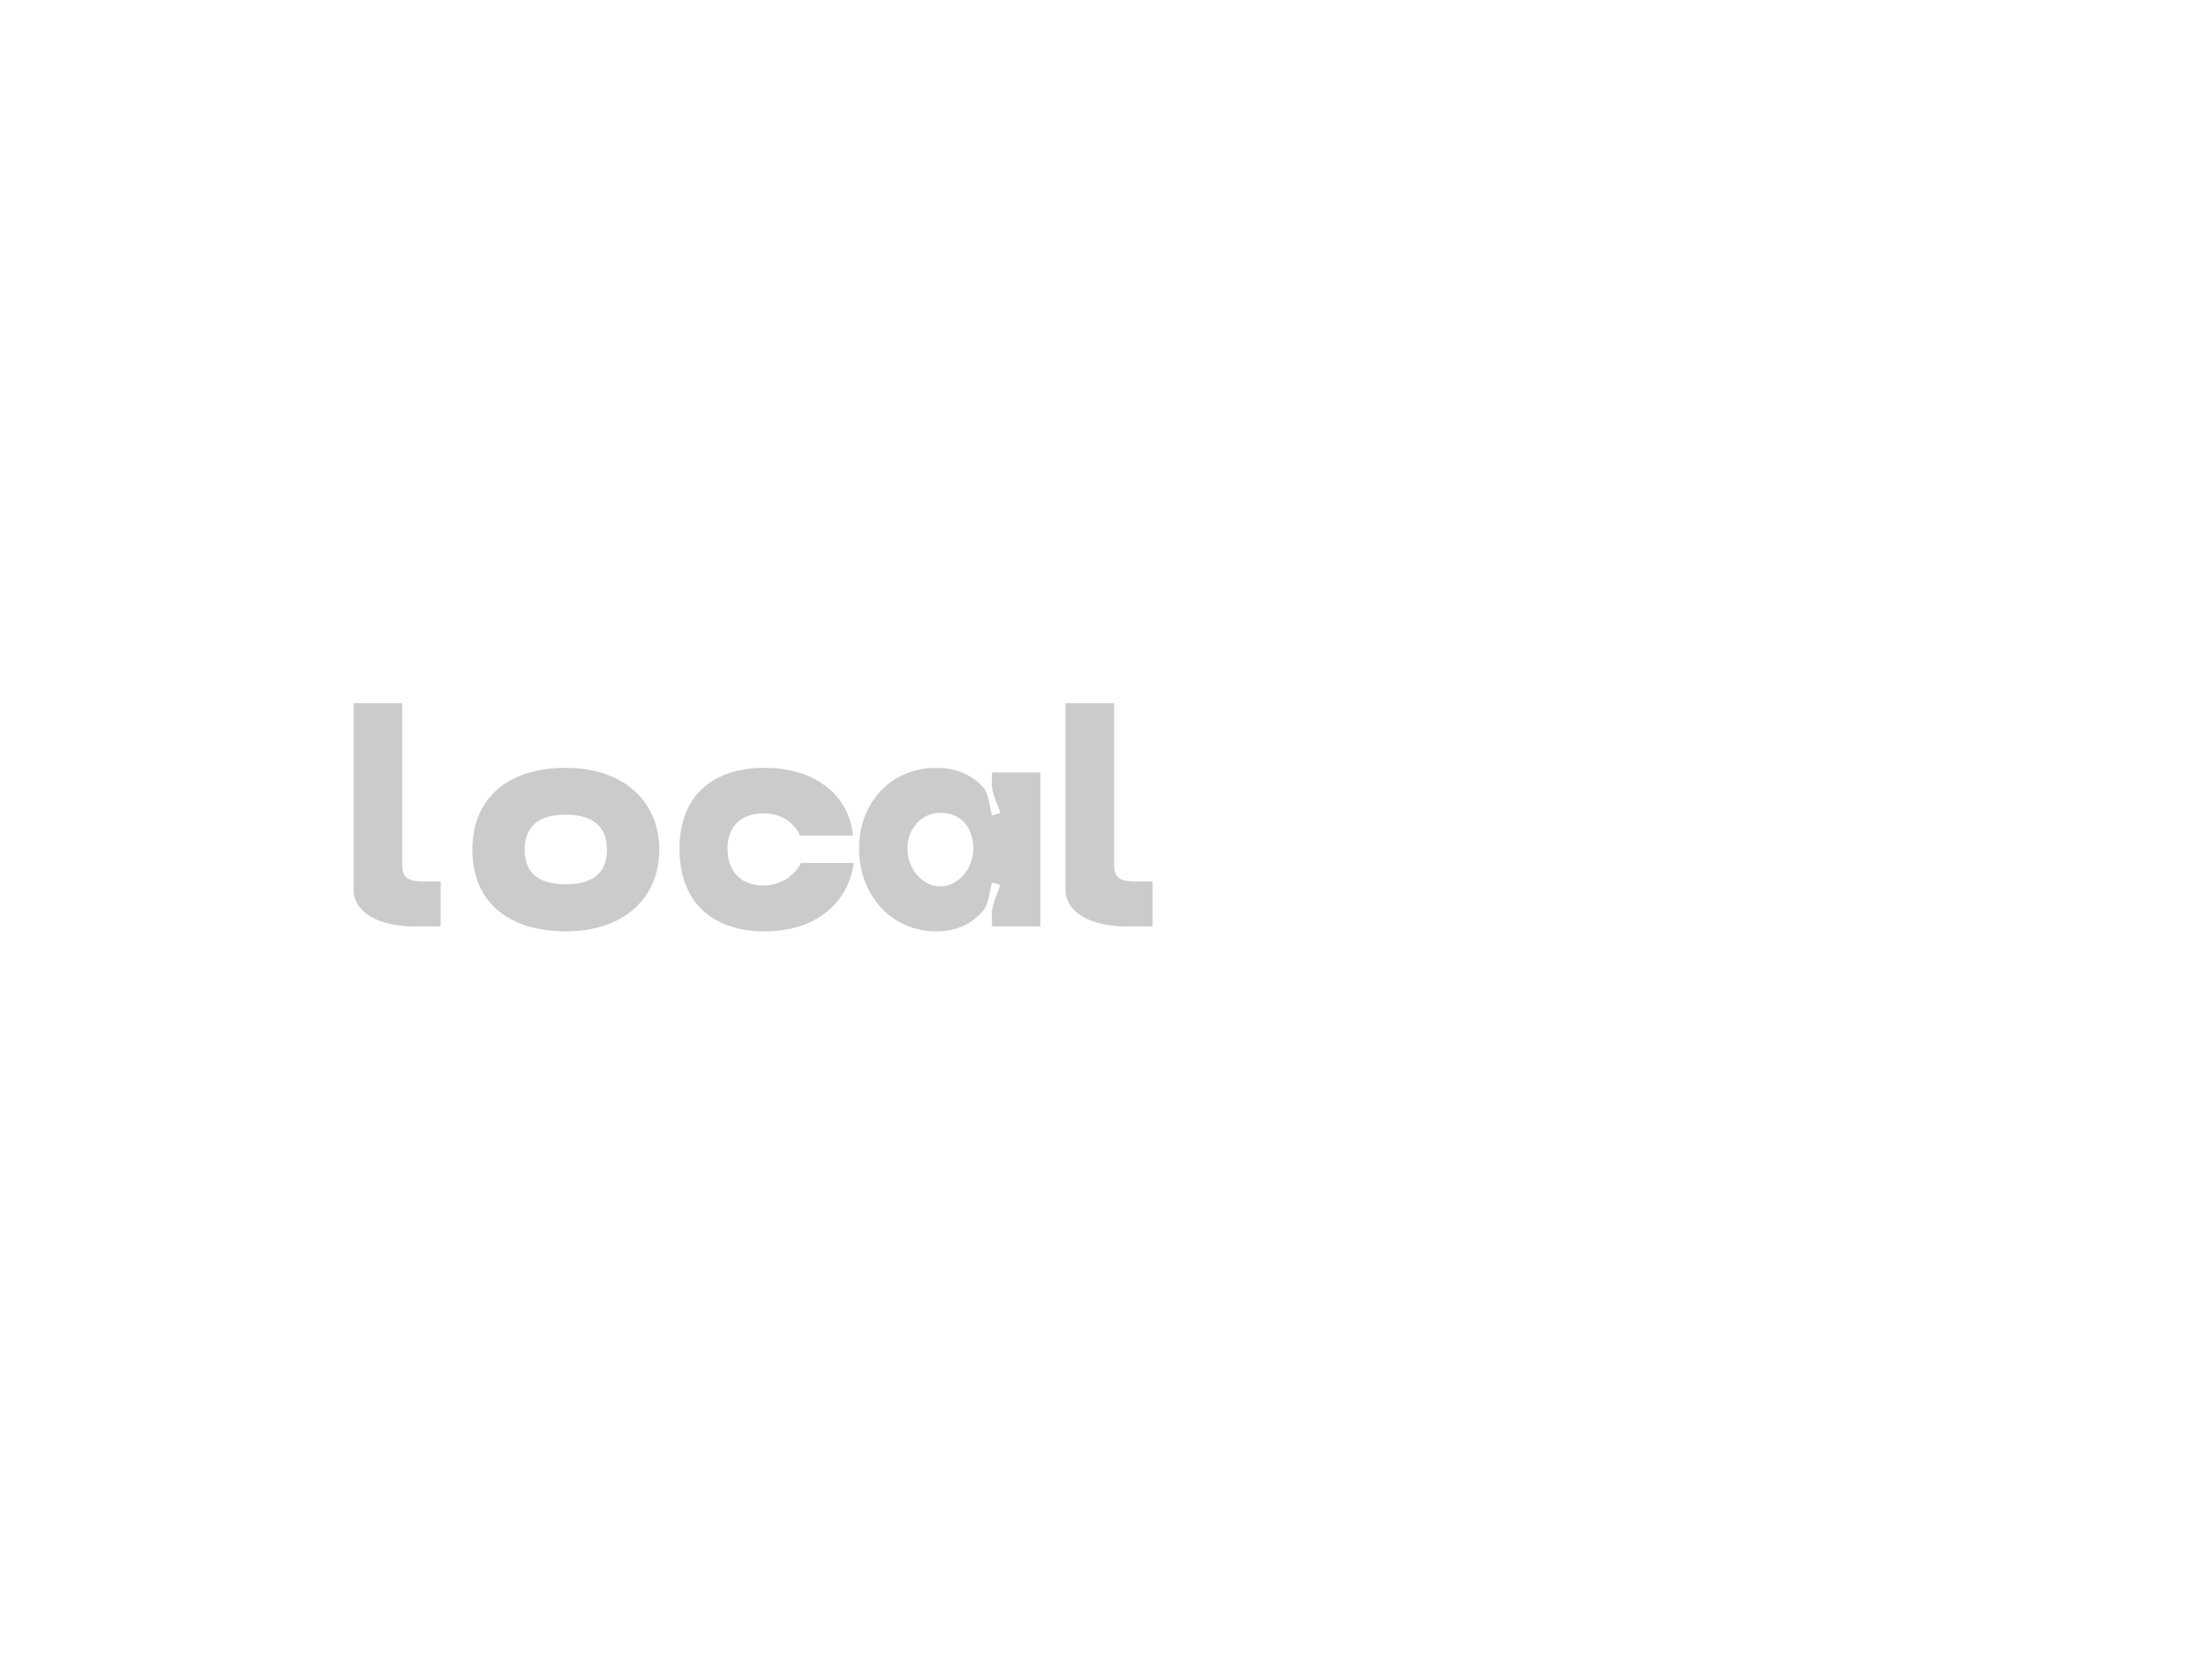 <svg width="650" height="495" viewBox="0 0 650 495" fill="none" xmlns="http://www.w3.org/2000/svg">
<g opacity="0.5">
<g opacity="0.8" clip-path="url(#clip0_2037_687)">
<rect x="113.442" y="1.343" width="599.808" height="246.919" rx="14.982" transform="rotate(27 113.442 1.343)" stroke="white" stroke-width="1.998"/>
<path d="M106.982 80.218L119.409 86.55C120.883 87.301 121.469 89.105 120.718 90.58L116.876 98.121C114.376 103.027 108.372 104.978 103.466 102.478C98.56 99.978 96.61 93.975 99.109 89.069L102.952 81.527C103.703 80.053 105.507 79.467 106.982 80.218Z" stroke="white" stroke-width="1.998"/>
<path d="M134.346 94.161L146.773 100.493C148.247 101.244 148.834 103.048 148.083 104.523L144.24 112.064C141.74 116.97 135.737 118.92 130.831 116.421C125.925 113.921 123.974 107.918 126.474 103.012L130.316 95.47C131.068 93.996 132.872 93.41 134.346 94.161Z" stroke="white" stroke-width="1.998"/>
<path d="M134.72 128.862L147.147 135.194C148.622 135.945 149.208 137.749 148.457 139.223L144.614 146.765C142.114 151.671 136.111 153.621 131.205 151.122C126.299 148.622 124.348 142.618 126.848 137.712L130.691 130.171C131.442 128.696 133.246 128.11 134.72 128.862Z" stroke="white" stroke-width="1.998"/>
<path d="M161.433 142.472L173.86 148.804C175.334 149.556 175.921 151.36 175.17 152.834L171.327 160.375C168.827 165.281 162.824 167.232 157.918 164.732C153.012 162.233 151.061 156.229 153.561 151.323L157.403 143.782C158.155 142.307 159.959 141.721 161.433 142.472Z" stroke="white" stroke-width="1.998"/>
<path d="M188.146 156.083L200.573 162.415C202.047 163.167 202.634 164.971 201.882 166.445L198.04 173.986C195.54 178.892 189.537 180.843 184.631 178.343C179.725 175.844 177.774 169.84 180.274 164.934L184.116 157.393C184.868 155.918 186.672 155.332 188.146 156.083Z" stroke="white" stroke-width="1.998"/>
<path d="M214.859 169.694L227.286 176.026C228.76 176.777 229.347 178.581 228.595 180.056L224.753 187.597C222.253 192.503 216.25 194.454 211.344 191.954C206.438 189.454 204.487 183.451 206.987 178.545L210.829 171.003C211.58 169.529 213.384 168.943 214.859 169.694Z" stroke="white" stroke-width="1.998"/>
<path d="M241.572 183.305L253.999 189.637C255.473 190.389 256.059 192.193 255.308 193.667L251.466 201.208C248.966 206.114 242.962 208.065 238.057 205.565C233.151 203.065 231.2 197.062 233.7 192.156L237.542 184.615C238.293 183.14 240.097 182.554 241.572 183.305Z" stroke="white" stroke-width="1.998"/>
<path d="M268.285 196.916L280.712 203.248C282.186 203.999 282.772 205.803 282.021 207.278L278.179 214.819C275.679 219.725 269.675 221.676 264.769 219.176C259.863 216.676 257.913 210.673 260.412 205.767L264.255 198.225C265.006 196.751 266.81 196.165 268.285 196.916Z" stroke="white" stroke-width="1.998"/>
<path d="M294.998 210.527L307.425 216.859C308.899 217.61 309.485 219.414 308.734 220.889L304.892 228.43C302.392 233.336 296.388 235.286 291.482 232.787C286.576 230.287 284.626 224.284 287.125 219.378L290.968 211.836C291.719 210.362 293.523 209.776 294.998 210.527Z" stroke="white" stroke-width="1.998"/>
<path d="M127.941 158.274L140.368 164.606C141.842 165.357 142.428 167.161 141.677 168.635L137.835 176.177C135.335 181.083 129.331 183.033 124.426 180.534C119.52 178.034 117.569 172.03 120.069 167.124L123.911 159.583C124.662 158.109 126.466 157.522 127.941 158.274Z" stroke="white" stroke-width="1.998"/>
<path d="M154.654 171.885L167.081 178.216C168.555 178.968 169.141 180.772 168.39 182.246L164.548 189.788C162.048 194.693 156.044 196.644 151.138 194.144C146.232 191.645 144.282 185.641 146.781 180.735L150.624 173.194C151.375 171.719 153.179 171.133 154.654 171.885Z" stroke="white" stroke-width="1.998"/>
<path d="M181.367 185.496L193.794 191.828C195.268 192.579 195.854 194.383 195.103 195.857L191.261 203.399C188.761 208.305 182.757 210.255 177.851 207.756C172.945 205.256 170.995 199.252 173.494 194.346L177.337 186.805C178.088 185.331 179.892 184.744 181.367 185.496Z" stroke="white" stroke-width="1.998"/>
<path d="M208.08 199.106L220.507 205.438C221.981 206.19 222.567 207.994 221.816 209.468L217.973 217.009C215.474 221.915 209.47 223.866 204.564 221.366C199.658 218.867 197.708 212.863 200.207 207.957L204.05 200.416C204.801 198.941 206.605 198.355 208.08 199.106Z" stroke="white" stroke-width="1.998"/>
<path d="M234.792 212.717L247.22 219.049C248.694 219.801 249.28 221.605 248.529 223.079L244.686 230.62C242.187 235.526 236.183 237.477 231.277 234.977C226.371 232.478 224.42 226.474 226.92 221.568L230.763 214.027C231.514 212.552 233.318 211.966 234.792 212.717Z" stroke="white" stroke-width="1.998"/>
<path d="M261.505 226.328L273.932 232.66C275.407 233.411 275.993 235.215 275.242 236.69L271.399 244.231C268.9 249.137 262.896 251.088 257.99 248.588C253.084 246.088 251.133 240.085 253.633 235.179L257.476 227.637C258.227 226.163 260.031 225.577 261.505 226.328Z" stroke="white" stroke-width="1.998"/>
<path d="M288.218 239.939L300.645 246.271C302.119 247.023 302.706 248.827 301.955 250.301L298.112 257.842C295.612 262.748 289.609 264.699 284.703 262.199C279.797 259.699 277.846 253.696 280.346 248.79L284.188 241.249C284.94 239.774 286.744 239.188 288.218 239.939Z" stroke="white" stroke-width="1.998"/>
<path d="M127.012 192.31L139.439 198.642C140.913 199.394 141.5 201.198 140.748 202.672L136.906 210.213C134.406 215.119 128.403 217.07 123.497 214.57C118.591 212.071 116.64 206.067 119.14 201.161L122.982 193.62C123.734 192.145 125.538 191.559 127.012 192.31Z" stroke="white" stroke-width="1.998"/>
<path d="M153.725 205.921L166.152 212.253C167.626 213.004 168.213 214.809 167.461 216.283L163.619 223.824C161.119 228.73 155.116 230.681 150.21 228.181C145.304 225.681 143.353 219.678 145.853 214.772L149.695 207.231C150.446 205.756 152.25 205.17 153.725 205.921Z" stroke="white" stroke-width="1.998"/>
<path d="M180.438 219.532L192.865 225.864C194.339 226.615 194.925 228.419 194.174 229.894L190.332 237.435C187.832 242.341 181.828 244.292 176.922 241.792C172.016 239.292 170.066 233.289 172.566 228.383L176.408 220.841C177.159 219.367 178.963 218.781 180.438 219.532Z" stroke="white" stroke-width="1.998"/>
<path d="M207.151 233.143L219.578 239.475C221.052 240.226 221.638 242.03 220.887 243.505L217.045 251.046C214.545 255.952 208.541 257.903 203.635 255.403C198.729 252.903 196.779 246.9 199.278 241.994L203.121 234.452C203.872 232.978 205.676 232.392 207.151 233.143Z" stroke="white" stroke-width="1.998"/>
<path d="M233.864 246.754L246.291 253.086C247.765 253.837 248.351 255.641 247.6 257.116L243.758 264.657C241.258 269.563 235.254 271.513 230.348 269.014C225.442 266.514 223.492 260.511 225.991 255.605L229.834 248.063C230.585 246.589 232.389 246.003 233.864 246.754Z" stroke="white" stroke-width="1.998"/>
<path d="M260.576 260.365L273.004 266.697C274.478 267.448 275.064 269.252 274.313 270.726L270.47 278.268C267.971 283.174 261.967 285.124 257.061 282.625C252.155 280.125 250.205 274.121 252.704 269.215L256.547 261.674C257.298 260.2 259.102 259.614 260.576 260.365Z" stroke="white" stroke-width="1.998"/>
<path d="M287.289 273.976L299.716 280.308C301.191 281.059 301.777 282.863 301.026 284.337L297.183 291.879C294.684 296.785 288.68 298.735 283.774 296.236C278.868 293.736 276.917 287.732 279.417 282.826L283.26 275.285C284.011 273.811 285.815 273.224 287.289 273.976Z" stroke="white" stroke-width="1.998"/>
<path d="M321.71 224.138L334.138 230.47C335.612 231.221 336.198 233.025 335.447 234.499L331.604 242.041C329.105 246.947 323.101 248.897 318.195 246.398C313.289 243.898 311.339 237.894 313.838 232.988L317.681 225.447C318.432 223.973 320.236 223.386 321.71 224.138Z" stroke="white" stroke-width="1.998"/>
<path d="M348.423 237.749L360.85 244.081C362.325 244.832 362.911 246.636 362.16 248.11L358.317 255.652C355.818 260.558 349.814 262.508 344.908 260.009C340.002 257.509 338.051 251.505 340.551 246.6L344.394 239.058C345.145 237.584 346.949 236.998 348.423 237.749Z" stroke="white" stroke-width="1.998"/>
<path d="M375.136 251.36L387.563 257.692C389.038 258.443 389.624 260.247 388.873 261.721L385.03 269.263C382.53 274.169 376.527 276.119 371.621 273.62C366.715 271.12 364.764 265.116 367.264 260.21L371.107 252.669C371.858 251.195 373.662 250.608 375.136 251.36Z" stroke="white" stroke-width="1.998"/>
<path d="M401.849 264.97L414.276 271.302C415.75 272.054 416.337 273.858 415.586 275.332L411.743 282.874C409.243 287.779 403.24 289.73 398.334 287.23C393.428 284.731 391.477 278.727 393.977 273.821L397.819 266.28C398.571 264.805 400.375 264.219 401.849 264.97Z" stroke="white" stroke-width="1.998"/>
<path d="M315.583 253.882L328.01 260.214C329.484 260.965 330.07 262.769 329.319 264.244L325.476 271.785C322.977 276.691 316.973 278.642 312.067 276.142C307.161 273.642 305.211 267.639 307.71 262.733L311.553 255.191C312.304 253.717 314.108 253.131 315.583 253.882Z" stroke="white" stroke-width="1.998"/>
<path d="M342.295 267.493L354.723 273.825C356.197 274.576 356.783 276.38 356.032 277.855L352.189 285.396C349.69 290.302 343.686 292.252 338.78 289.753C333.874 287.253 331.924 281.25 334.423 276.344L338.266 268.802C339.017 267.328 340.821 266.742 342.295 267.493Z" stroke="white" stroke-width="1.998"/>
<path d="M369.008 281.104L381.435 287.436C382.91 288.187 383.496 289.991 382.745 291.465L378.902 299.007C376.403 303.913 370.399 305.863 365.493 303.364C360.587 300.864 358.636 294.86 361.136 289.954L364.979 282.413C365.73 280.939 367.534 280.353 369.008 281.104Z" stroke="white" stroke-width="1.998"/>
<path d="M395.721 294.715L408.148 301.047C409.623 301.798 410.209 303.602 409.458 305.076L405.615 312.618C403.115 317.524 397.112 319.474 392.206 316.975C387.3 314.475 385.349 308.471 387.849 303.565L391.692 296.024C392.443 294.55 394.247 293.963 395.721 294.715Z" stroke="white" stroke-width="1.998"/>
<path d="M316.608 288.915L329.035 295.247C330.51 295.998 331.096 297.802 330.345 299.276L326.502 306.818C324.003 311.723 317.999 313.674 313.093 311.175C308.187 308.675 306.236 302.671 308.736 297.765L312.579 290.224C313.33 288.749 315.134 288.163 316.608 288.915Z" stroke="white" stroke-width="1.998"/>
<path d="M343.321 302.525L355.748 308.857C357.222 309.609 357.809 311.413 357.058 312.887L353.215 320.428C350.715 325.334 344.712 327.285 339.806 324.785C334.9 322.286 332.949 316.282 335.449 311.376L339.291 303.835C340.043 302.36 341.847 301.774 343.321 302.525Z" stroke="white" stroke-width="1.998"/>
<path d="M370.034 316.136L382.461 322.468C383.935 323.22 384.522 325.024 383.771 326.498L379.928 334.039C377.428 338.945 371.425 340.896 366.519 338.396C361.613 335.896 359.662 329.893 362.162 324.987L366.004 317.446C366.756 315.971 368.56 315.385 370.034 316.136Z" stroke="white" stroke-width="1.998"/>
<path d="M428.562 278.581L440.989 284.913C442.463 285.665 443.05 287.469 442.299 288.943L438.456 296.484C435.956 301.39 429.953 303.341 425.047 300.841C420.141 298.342 418.19 292.338 420.69 287.432L424.532 279.891C425.284 278.416 427.088 277.83 428.562 278.581Z" stroke="white" stroke-width="1.998"/>
<path d="M161.71 108.104L174.138 114.436C175.612 115.187 176.198 116.991 175.447 118.465L171.604 126.007C169.105 130.913 163.101 132.863 158.195 130.364C153.289 127.864 151.339 121.86 153.838 116.954L157.681 109.413C158.432 107.939 160.236 107.353 161.71 108.104Z" stroke="white" stroke-width="1.998"/>
<path d="M189.075 122.047L201.502 128.379C202.976 129.13 203.563 130.934 202.811 132.408L198.969 139.95C196.469 144.856 190.466 146.806 185.56 144.307C180.654 141.807 178.703 135.803 181.203 130.897L185.045 123.356C185.796 121.882 187.6 121.295 189.075 122.047Z" stroke="white" stroke-width="1.998"/>
<path d="M216.439 135.99L228.866 142.321C230.341 143.073 230.927 144.877 230.176 146.351L226.333 153.893C223.834 158.798 217.83 160.749 212.924 158.249C208.018 155.75 206.067 149.746 208.567 144.84L212.41 137.299C213.161 135.824 214.965 135.238 216.439 135.99Z" stroke="white" stroke-width="1.998"/>
<path d="M243.804 149.932L256.231 156.264C257.705 157.016 258.291 158.82 257.54 160.294L253.698 167.835C251.198 172.741 245.194 174.692 240.288 172.192C235.382 169.693 233.432 163.689 235.932 158.783L239.774 151.242C240.525 149.767 242.329 149.181 243.804 149.932Z" stroke="white" stroke-width="1.998"/>
<path d="M271.168 163.875L283.595 170.207C285.069 170.959 285.656 172.763 284.905 174.237L281.062 181.778C278.562 186.684 272.559 188.635 267.653 186.135C262.747 183.635 260.796 177.632 263.296 172.726L267.138 165.185C267.89 163.71 269.694 163.124 271.168 163.875Z" stroke="white" stroke-width="1.998"/>
<path d="M298.533 177.818L310.96 184.15C312.434 184.901 313.02 186.705 312.269 188.18L308.427 195.721C305.927 200.627 299.923 202.578 295.017 200.078C290.111 197.578 288.161 191.575 290.66 186.669L294.503 179.127C295.254 177.653 297.058 177.067 298.533 177.818Z" stroke="white" stroke-width="1.998"/>
<path d="M325.897 191.761L338.324 198.093C339.798 198.844 340.385 200.648 339.633 202.123L335.791 209.664C333.291 214.57 327.288 216.521 322.382 214.021C317.476 211.521 315.525 205.518 318.025 200.612L321.867 193.07C322.619 191.596 324.423 191.01 325.897 191.761Z" stroke="white" stroke-width="1.998"/>
<path d="M353.261 205.704L365.689 212.036C367.163 212.787 367.749 214.591 366.998 216.066L363.155 223.607C360.656 228.513 354.652 230.463 349.746 227.964C344.84 225.464 342.89 219.461 345.389 214.555L349.232 207.013C349.983 205.539 351.787 204.953 353.261 205.704Z" stroke="white" stroke-width="1.998"/>
<path d="M380.626 219.647L393.053 225.979C394.527 226.73 395.113 228.534 394.362 230.008L390.52 237.55C388.02 242.456 382.016 244.406 377.111 241.907C372.205 239.407 370.254 233.403 372.754 228.497L376.596 220.956C377.347 219.482 379.151 218.895 380.626 219.647Z" stroke="white" stroke-width="1.998"/>
<path d="M407.99 233.59L420.417 239.922C421.892 240.673 422.478 242.477 421.727 243.951L417.884 251.493C415.385 256.399 409.381 258.349 404.475 255.85C399.569 253.35 397.618 247.346 400.118 242.44L403.961 234.899C404.712 233.425 406.516 232.838 407.99 233.59Z" stroke="white" stroke-width="1.998"/>
<path d="M435.355 247.532L447.782 253.864C449.256 254.616 449.842 256.42 449.091 257.894L445.249 265.436C442.749 270.341 436.745 272.292 431.839 269.792C426.933 267.293 424.983 261.289 427.482 256.383L431.325 248.842C432.076 247.367 433.88 246.781 435.355 247.532Z" stroke="white" stroke-width="1.998"/>
<path d="M462.719 261.475L501.859 281.418C503.333 282.169 503.92 283.974 503.168 285.448L499.334 292.974C496.83 297.888 490.816 299.842 485.901 297.338L459.219 283.743C454.305 281.239 452.351 275.225 454.855 270.31L458.689 262.785C459.441 261.31 461.245 260.724 462.719 261.475Z" stroke="white" stroke-width="1.998"/>
<path d="M462.455 294.207L488.564 307.51C490.038 308.262 490.625 310.066 489.873 311.54L486.039 319.066C483.534 323.98 477.521 325.935 472.606 323.431L458.955 316.475C454.041 313.971 452.087 307.957 454.591 303.042L458.425 295.517C459.177 294.042 460.981 293.456 462.455 294.207Z" stroke="white" stroke-width="1.998"/>
<path d="M428.617 312.298L474.272 335.56C475.747 336.312 476.333 338.116 475.582 339.59L471.747 347.116C469.243 352.03 463.228 353.984 458.314 351.48L425.117 334.566C420.203 332.061 418.249 326.047 420.753 321.133L424.587 313.607C425.339 312.133 427.143 311.546 428.617 312.298Z" stroke="white" stroke-width="1.998"/>
<path d="M399.991 333.044L459.98 363.61C461.455 364.361 462.041 366.165 461.29 367.639L457.455 375.165C454.951 380.079 448.937 382.034 444.022 379.53L396.492 355.312C391.577 352.807 389.623 346.793 392.127 341.879L395.962 334.353C396.713 332.879 398.517 332.292 399.991 333.044Z" stroke="white" stroke-width="1.998"/>
<path d="M428.062 381.035L446.353 390.354C447.828 391.106 448.414 392.91 447.663 394.384L443.828 401.91C441.324 406.824 435.309 408.778 430.394 406.274L424.563 403.303C419.648 400.798 417.694 394.784 420.198 389.87L424.033 382.344C424.784 380.87 426.588 380.283 428.062 381.035Z" stroke="white" stroke-width="1.998"/>
<path d="M394.183 363.772L412.474 373.092C413.948 373.843 414.534 375.647 413.783 377.122L409.948 384.647C407.444 389.562 401.429 391.516 396.515 389.012L390.683 386.04C385.768 383.536 383.815 377.522 386.318 372.607L390.153 365.082C390.904 363.607 392.708 363.021 394.183 363.772Z" stroke="white" stroke-width="1.998"/>
<path d="M360.303 346.51L378.594 355.829C380.068 356.581 380.654 358.385 379.903 359.859L376.069 367.385C373.564 372.299 367.55 374.253 362.635 371.749L356.803 368.777C351.889 366.273 349.935 360.259 352.439 355.345L356.273 347.819C357.024 346.344 358.829 345.758 360.303 346.51Z" stroke="white" stroke-width="1.998"/>
<path d="M326.423 329.247L344.714 338.567C346.188 339.318 346.775 341.122 346.023 342.596L342.189 350.122C339.684 355.037 333.67 356.99 328.755 354.486L322.923 351.515C318.009 349.011 316.055 342.997 318.559 338.082L322.393 330.556C323.145 329.082 324.949 328.496 326.423 329.247Z" stroke="white" stroke-width="1.998"/>
<path d="M155.07 241.938L310.834 321.304C312.308 322.055 312.895 323.859 312.143 325.334L308.309 332.859C305.805 337.774 299.791 339.728 294.876 337.224L151.57 264.206C146.655 261.702 144.702 255.688 147.205 250.773L151.04 243.247C151.791 241.773 153.595 241.187 155.07 241.938Z" stroke="white" stroke-width="1.998"/>
<path d="M52.779 189.818L71.721 199.469C73.195 200.221 73.782 202.025 73.031 203.5L69.196 211.025C66.692 215.94 60.677 217.894 55.763 215.389L49.279 212.086C44.365 209.582 42.411 203.568 44.915 198.653L48.749 191.127C49.501 189.653 51.304 189.067 52.779 189.818Z" stroke="white" stroke-width="1.998"/>
<path d="M67.071 161.769L112.075 184.699C113.549 185.451 114.135 187.255 113.384 188.729L109.549 196.255C107.045 201.169 101.031 203.123 96.116 200.619L63.571 184.037C58.657 181.533 56.703 175.519 59.207 170.604L63.041 163.078C63.792 161.604 65.596 161.018 67.071 161.769Z" stroke="white" stroke-width="1.998"/>
<path d="M80.379 134.04L112.352 150.331C113.826 151.082 114.412 152.886 113.661 154.36L109.826 161.886C107.322 166.801 101.308 168.755 96.393 166.251L76.879 156.308C71.965 153.804 70.011 147.79 72.515 142.875L76.349 135.349C77.1 133.875 78.904 133.289 80.379 134.04Z" stroke="white" stroke-width="1.998"/>
<path d="M93.674 107.947L119.131 120.918C120.605 121.67 121.191 123.474 120.44 124.948L116.606 132.474C114.101 137.388 108.087 139.343 103.173 136.838L90.174 130.215C85.259 127.711 83.305 121.697 85.809 116.782L89.644 109.257C90.395 107.782 92.199 107.196 93.674 107.947Z" stroke="white" stroke-width="1.998"/>
<path d="M86.007 206.749L104.949 216.4C106.423 217.151 107.01 218.956 106.259 220.43L102.425 227.956C99.92 232.871 93.906 234.824 88.991 232.32L82.507 229.017C77.593 226.513 75.639 220.499 78.143 215.584L81.977 208.058C82.729 206.584 84.533 205.998 86.007 206.749Z" stroke="white" stroke-width="1.998"/>
<path d="M119.235 223.679L138.177 233.331C139.652 234.082 140.239 235.886 139.487 237.361L135.653 244.887C133.148 249.801 127.134 251.755 122.219 249.251L115.736 245.947C110.821 243.443 108.867 237.429 111.371 232.515L115.206 224.989C115.957 223.514 117.761 222.928 119.235 223.679Z" stroke="white" stroke-width="1.998"/>
<path d="M182.317 67.66L194.745 73.992C196.219 74.744 196.805 76.548 196.054 78.022L192.211 85.563C189.712 90.469 183.708 92.42 178.802 89.92C173.896 87.421 171.945 81.417 174.445 76.511L178.288 68.97C179.039 67.495 180.843 66.909 182.317 67.66Z" stroke="white" stroke-width="1.998"/>
<path d="M209.682 81.603L222.109 87.935C223.583 88.687 224.169 90.491 223.418 91.965L219.576 99.506C217.076 104.412 211.072 106.363 206.166 103.863C201.261 101.364 199.31 95.36 201.81 90.454L205.652 82.913C206.403 81.438 208.207 80.852 209.682 81.603Z" stroke="white" stroke-width="1.998"/>
<path d="M237.046 95.546L249.473 101.878C250.947 102.629 251.534 104.434 250.783 105.908L246.94 113.449C244.44 118.355 238.437 120.306 233.531 117.806C228.625 115.306 226.674 109.303 229.174 104.397L233.016 96.856C233.768 95.381 235.572 94.795 237.046 95.546Z" stroke="white" stroke-width="1.998"/>
<path d="M264.411 109.489L276.838 115.821C278.312 116.572 278.898 118.376 278.147 119.851L274.305 127.392C271.805 132.298 265.801 134.249 260.895 131.749C255.989 129.249 254.039 123.246 256.538 118.34L260.381 110.798C261.132 109.324 262.936 108.738 264.411 109.489Z" stroke="white" stroke-width="1.998"/>
<path d="M306.109 130.735L318.536 137.067C320.01 137.819 320.597 139.623 319.845 141.097L316.003 148.638C313.503 153.544 307.499 155.495 302.594 152.995C297.688 150.496 295.737 144.492 298.237 139.586L302.079 132.045C302.83 130.57 304.634 129.984 306.109 130.735Z" stroke="white" stroke-width="1.998"/>
<path d="M332.822 144.346L345.249 150.678C346.723 151.43 347.309 153.234 346.558 154.708L342.716 162.249C340.216 167.155 334.212 169.106 329.306 166.606C324.4 164.106 322.45 158.103 324.95 153.197L328.792 145.656C329.543 144.181 331.347 143.595 332.822 144.346Z" stroke="white" stroke-width="1.998"/>
<path d="M359.535 157.957L371.962 164.289C373.436 165.04 374.022 166.844 373.271 168.319L369.429 175.86C366.929 180.766 360.925 182.717 356.019 180.217C351.113 177.717 349.163 171.714 351.662 166.808L355.505 159.266C356.256 157.792 358.06 157.206 359.535 157.957Z" stroke="white" stroke-width="1.998"/>
<path d="M386.247 171.568L398.675 177.9C400.149 178.651 400.735 180.455 399.984 181.93L396.141 189.471C393.642 194.377 387.638 196.328 382.732 193.828C377.826 191.328 375.876 185.325 378.375 180.419L382.218 172.877C382.969 171.403 384.773 170.817 386.247 171.568Z" stroke="white" stroke-width="1.998"/>
<path d="M428.597 193.146L441.024 199.478C442.498 200.23 443.085 202.034 442.334 203.508L438.491 211.049C435.991 215.955 429.988 217.906 425.082 215.406C420.176 212.906 418.225 206.903 420.725 201.997L424.567 194.456C425.319 192.981 427.123 192.395 428.597 193.146Z" stroke="white" stroke-width="1.998"/>
<path d="M455.962 207.089L468.389 213.421C469.863 214.172 470.449 215.976 469.698 217.451L465.856 224.992C463.356 229.898 457.352 231.849 452.446 229.349C447.54 226.849 445.59 220.846 448.089 215.94L451.932 208.398C452.683 206.924 454.487 206.338 455.962 207.089Z" stroke="white" stroke-width="1.998"/>
<path d="M483.326 221.032L495.753 227.364C497.227 228.115 497.814 229.919 497.062 231.394L493.22 238.935C490.72 243.841 484.717 245.792 479.811 243.292C474.905 240.792 472.954 234.789 475.454 229.883L479.296 222.341C480.048 220.867 481.852 220.281 483.326 221.032Z" stroke="white" stroke-width="1.998"/>
<path d="M510.69 234.975L523.118 241.307C524.592 242.058 525.178 243.862 524.427 245.337L520.584 252.878C518.085 257.784 512.081 259.734 507.175 257.235C502.269 254.735 500.319 248.732 502.818 243.826L506.661 236.284C507.412 234.81 509.216 234.224 510.69 234.975Z" stroke="white" stroke-width="1.998"/>
<path d="M545.222 252.57L557.649 258.902C559.123 259.653 559.709 261.457 558.958 262.931L555.116 270.473C552.616 275.379 546.612 277.329 541.706 274.83C536.8 272.33 534.85 266.326 537.35 261.42L541.192 253.879C541.943 252.405 543.747 251.818 545.222 252.57Z" stroke="white" stroke-width="1.998"/>
<path d="M524.615 293.013L537.042 299.345C538.516 300.096 539.103 301.9 538.351 303.375L534.509 310.916C532.009 315.822 526.005 317.772 521.1 315.273C516.194 312.773 514.243 306.77 516.743 301.864L520.585 294.322C521.336 292.848 523.14 292.262 524.615 293.013Z" stroke="white" stroke-width="1.998"/>
<path d="M551.979 306.956L564.406 313.288C565.881 314.039 566.467 315.843 565.716 317.317L561.873 324.859C559.373 329.765 553.37 331.715 548.464 329.216C543.558 326.716 541.607 320.713 544.107 315.807L547.949 308.265C548.701 306.791 550.505 306.205 551.979 306.956Z" stroke="white" stroke-width="1.998"/>
<path d="M579.344 320.899L591.771 327.231C593.245 327.982 593.831 329.786 593.08 331.26L589.238 338.802C586.738 343.708 580.734 345.658 575.828 343.159C570.922 340.659 568.972 334.655 571.471 329.749L575.314 322.208C576.065 320.734 577.869 320.147 579.344 320.899Z" stroke="white" stroke-width="1.998"/>
<path d="M511.32 319.105L523.747 325.437C525.221 326.189 525.808 327.993 525.057 329.467L521.214 337.008C518.714 341.914 512.711 343.865 507.805 341.365C502.899 338.865 500.948 332.862 503.448 327.956L507.29 320.415C508.042 318.94 509.846 318.354 511.32 319.105Z" stroke="white" stroke-width="1.998"/>
<path d="M509.782 388.163L522.209 394.495C523.683 395.246 524.269 397.05 523.518 398.525L519.675 406.066C517.176 410.972 511.172 412.922 506.266 410.423C501.36 407.923 499.41 401.92 501.909 397.014L505.752 389.472C506.503 387.998 508.307 387.412 509.782 388.163Z" stroke="white" stroke-width="1.998"/>
<path d="M469.109 401.949L481.536 408.281C483.01 409.032 483.597 410.836 482.846 412.311L479.003 419.852C476.503 424.758 470.5 426.709 465.594 424.209C460.688 421.709 458.737 415.706 461.237 410.8L465.079 403.258C465.831 401.784 467.635 401.198 469.109 401.949Z" stroke="white" stroke-width="1.998"/>
<path d="M495.822 415.56L508.249 421.892C509.723 422.643 510.31 424.447 509.558 425.922L505.716 433.463C503.216 438.369 497.213 440.319 492.307 437.82C487.401 435.32 485.45 429.317 487.95 424.411L491.792 416.869C492.544 415.395 494.348 414.809 495.822 415.56Z" stroke="white" stroke-width="1.998"/>
<path d="M522.535 429.171L534.962 435.503C536.436 436.254 537.023 438.058 536.271 439.533L532.429 447.074C529.929 451.98 523.926 453.93 519.02 451.431C514.114 448.931 512.163 442.928 514.663 438.022L518.505 430.48C519.256 429.006 521.06 428.42 522.535 429.171Z" stroke="white" stroke-width="1.998"/>
<path d="M538.684 333.048L551.112 339.38C552.586 340.131 553.172 341.935 552.421 343.41L548.578 350.951C546.079 355.857 540.075 357.808 535.169 355.308C530.263 352.808 528.312 346.805 530.812 341.899L534.655 334.357C535.406 332.883 537.21 332.297 538.684 333.048Z" stroke="white" stroke-width="1.998"/>
<path d="M566.049 346.991L578.476 353.323C579.95 354.074 580.537 355.878 579.785 357.353L575.943 364.894C573.443 369.8 567.44 371.75 562.534 369.251C557.628 366.751 555.677 360.748 558.177 355.842L562.019 348.3C562.77 346.826 564.574 346.24 566.049 346.991Z" stroke="white" stroke-width="1.998"/>
<path d="M571.935 266.18L584.362 272.512C585.836 273.264 586.422 275.068 585.671 276.542L581.829 284.083C579.329 288.989 573.325 290.94 568.419 288.44C563.513 285.941 561.563 279.937 564.062 275.031L567.905 267.49C568.656 266.015 570.46 265.429 571.935 266.18Z" stroke="white" stroke-width="1.998"/>
<path d="M599.951 280.455L612.378 286.787C613.852 287.539 614.438 289.343 613.687 290.817L609.845 298.358C607.345 303.264 601.341 305.215 596.435 302.715C591.529 300.216 589.579 294.212 592.078 289.306L595.921 281.765C596.672 280.29 598.476 279.704 599.951 280.455Z" stroke="white" stroke-width="1.998"/>
<rect x="121.368" y="32.497" width="31.639" height="32.411" rx="2.996" transform="rotate(27 121.368 32.497)" stroke="white" stroke-width="1.998"/>
<rect x="101.759" y="70.983" width="460.873" height="157.602" rx="2.996" transform="rotate(27 101.759 70.983)" stroke="white" stroke-width="1.998"/>
<rect x="519.392" y="283.778" width="93.063" height="65.356" rx="2.996" transform="rotate(27 519.392 283.778)" stroke="white" stroke-width="1.998"/>
<path d="M508.039 381.113L528.936 391.76C530.41 392.512 530.997 394.316 530.245 395.79L518.756 418.339C517.504 420.797 518.481 423.804 520.939 425.056L542.161 435.87C543.635 436.621 544.221 438.425 543.47 439.899L531.803 462.798C531.051 464.273 529.247 464.859 527.773 464.108L450.193 424.579C448.718 423.827 448.132 422.023 448.883 420.549L460.551 397.65C461.302 396.175 463.106 395.589 464.581 396.341L485.803 407.154C488.26 408.406 491.268 407.429 492.52 404.971L504.009 382.422C504.761 380.948 506.565 380.361 508.039 381.113Z" stroke="white" stroke-width="1.998"/>
<rect x="176.749" y="60.715" width="123.043" height="32.411" rx="2.996" transform="rotate(27 176.749 60.715)" stroke="white" stroke-width="1.998"/>
<rect x="299.237" y="123.126" width="123.043" height="32.411" rx="2.996" transform="rotate(27 299.237 123.126)" stroke="white" stroke-width="1.998"/>
<rect x="421.726" y="185.536" width="123.043" height="32.411" rx="2.996" transform="rotate(27 421.726 185.536)" stroke="white" stroke-width="1.998"/>
<rect x="539.002" y="245.292" width="92.332" height="32.411" rx="2.996" transform="rotate(27 539.002 245.292)" stroke="white" stroke-width="1.998"/>
</g>
<g opacity="0.8">
<path d="M212.934 186.507L217.254 178.028L218.243 178.532L213.923 187.011L212.934 186.507Z" fill="white"/>
</g>
<path opacity="0.8" d="M320.123 241.122L324.443 232.643L325.433 233.147L321.112 241.626L320.123 241.122Z" fill="white"/>
<path opacity="0.8" d="M344.828 253.709L349.148 245.23L350.138 245.735L348.349 249.244C348.73 248.983 349.147 248.844 349.6 248.828C350.065 248.808 350.51 248.906 350.933 249.122C351.389 249.354 351.739 249.646 351.985 249.998C352.23 250.351 352.348 250.762 352.336 251.231C352.329 251.692 352.179 252.209 351.887 252.782L350.057 256.374L349.079 255.876L350.855 252.39C351.155 251.801 351.252 251.291 351.145 250.861C351.046 250.435 350.761 250.102 350.289 249.861C349.952 249.689 349.604 249.616 349.245 249.641C348.898 249.662 348.568 249.785 348.255 250.012C347.942 250.238 347.673 250.571 347.449 251.01L345.817 254.213L344.828 253.709Z" fill="white"/>
<path opacity="0.8" d="M374.099 268.802C373.55 268.522 373.119 268.144 372.807 267.669C372.5 267.186 372.34 266.645 372.329 266.046C372.318 265.446 372.472 264.833 372.792 264.205C373.116 263.569 373.524 263.079 374.015 262.736C374.514 262.397 375.048 262.214 375.615 262.187C376.195 262.156 376.759 262.28 377.309 262.56C377.874 262.848 378.311 263.234 378.618 263.717C378.93 264.192 379.091 264.729 379.103 265.329C379.118 265.92 378.961 266.537 378.633 267.181C378.313 267.809 377.904 268.293 377.405 268.632C376.914 268.975 376.378 269.162 375.799 269.193C375.231 269.22 374.665 269.09 374.099 268.802ZM374.543 267.96C374.889 268.136 375.248 268.215 375.623 268.198C376.001 268.174 376.363 268.037 376.708 267.787C377.064 267.534 377.371 267.156 377.627 266.653C377.883 266.151 378.01 265.687 378.01 265.261C378.009 264.836 377.905 264.466 377.699 264.153C377.496 263.833 377.222 263.584 376.877 263.408C376.547 263.24 376.189 263.167 375.803 263.187C375.428 263.204 375.065 263.335 374.712 263.581C374.368 263.831 374.065 264.211 373.805 264.721C373.553 265.215 373.426 265.679 373.422 266.113C373.431 266.543 373.532 266.916 373.727 267.232C373.933 267.545 374.206 267.788 374.543 267.96Z" fill="white"/>
<path opacity="0.8" d="M400.973 282C400.47 281.744 400.076 281.439 399.791 281.086C399.514 280.737 399.344 280.364 399.28 279.965C399.22 279.559 399.268 279.143 399.425 278.719L400.438 279.235C400.373 279.459 400.36 279.69 400.397 279.926C400.435 280.163 400.532 280.39 400.688 280.608C400.855 280.822 401.096 281.009 401.41 281.169C401.685 281.309 401.933 281.386 402.153 281.4C402.378 281.405 402.569 281.36 402.728 281.262C402.894 281.169 403.021 281.036 403.109 280.863C403.233 280.62 403.268 280.405 403.215 280.22C403.173 280.03 403.06 279.844 402.876 279.661C402.704 279.475 402.475 279.274 402.189 279.059C401.938 278.872 401.703 278.673 401.484 278.463C401.273 278.256 401.101 278.04 400.969 277.815C400.848 277.585 400.783 277.344 400.773 277.092C400.764 276.84 400.829 276.576 400.969 276.301C401.141 275.964 401.379 275.71 401.684 275.538C401.988 275.367 402.34 275.289 402.738 275.304C403.143 275.323 403.566 275.444 404.006 275.668C404.642 275.992 405.078 276.407 405.314 276.914C405.551 277.42 405.558 277.978 405.337 278.587L404.36 278.089C404.468 277.778 404.455 277.484 404.319 277.208C404.187 276.923 403.937 276.686 403.568 276.498C403.191 276.306 402.866 276.235 402.594 276.284C402.33 276.337 402.136 276.486 402.012 276.729C401.932 276.886 401.911 277.053 401.949 277.231C401.987 277.409 402.09 277.595 402.258 277.789C402.426 277.983 402.653 278.188 402.939 278.403C403.303 278.678 403.616 278.956 403.878 279.238C404.14 279.519 404.309 279.828 404.385 280.164C404.462 280.499 404.388 280.877 404.164 281.297C403.98 281.678 403.723 281.957 403.395 282.136C403.067 282.315 402.694 282.397 402.276 282.382C401.862 282.359 401.428 282.232 400.973 282Z" fill="white"/>
<path opacity="0.8" d="M428.628 295.913C428.275 295.733 427.996 295.522 427.793 295.28C427.59 295.038 427.484 294.752 427.475 294.421C427.477 294.086 427.593 293.694 427.821 293.247L429.525 289.902L428.477 289.368L428.903 288.532L429.951 289.066L430.818 287.684L431.678 288.122L430.94 289.57L432.671 290.452L432.245 291.289L430.514 290.407L428.81 293.751C428.622 294.12 428.568 294.409 428.65 294.619C428.735 294.82 428.966 295.017 429.343 295.209L429.99 295.539L429.558 296.387L428.628 295.913Z" fill="white"/>
<path opacity="0.8" d="M240.635 200.798C240.085 200.518 239.654 200.14 239.343 199.665C239.035 199.182 238.876 198.641 238.864 198.042C238.853 197.443 239.008 196.829 239.328 196.201C239.652 195.565 240.059 195.076 240.551 194.733C241.05 194.394 241.583 194.211 242.151 194.183C242.73 194.152 243.295 194.277 243.844 194.557C244.409 194.845 244.846 195.23 245.154 195.713C245.465 196.189 245.627 196.726 245.638 197.325C245.653 197.916 245.497 198.534 245.169 199.177C244.849 199.805 244.439 200.289 243.94 200.628C243.449 200.971 242.913 201.158 242.334 201.189C241.766 201.216 241.2 201.086 240.635 200.798ZM241.078 199.956C241.424 200.132 241.784 200.212 242.158 200.195C242.537 200.17 242.898 200.033 243.243 199.783C243.6 199.53 243.906 199.152 244.162 198.65C244.418 198.147 244.546 197.683 244.545 197.257C244.544 196.832 244.441 196.463 244.234 196.15C244.032 195.829 243.758 195.581 243.412 195.405C243.082 195.237 242.724 195.163 242.338 195.184C241.964 195.201 241.6 195.332 241.248 195.577C240.903 195.827 240.6 196.207 240.34 196.717C240.088 197.212 239.961 197.676 239.957 198.109C239.966 198.539 240.068 198.912 240.262 199.229C240.469 199.542 240.741 199.784 241.078 199.956Z" fill="white"/>
<path opacity="0.8" d="M266.823 214.142C266.266 213.858 265.829 213.472 265.514 212.985C265.21 212.494 265.051 211.953 265.036 211.362C265.024 210.763 265.177 210.153 265.493 209.533C265.813 208.905 266.216 208.423 266.704 208.088C267.195 207.745 267.726 207.556 268.298 207.521C268.882 207.482 269.456 207.607 270.021 207.895C270.72 208.251 271.211 208.733 271.494 209.342C271.781 209.943 271.829 210.586 271.639 211.27L270.626 210.754C270.74 210.337 270.695 209.949 270.493 209.589C270.291 209.229 269.982 208.942 269.566 208.73C269.228 208.558 268.87 208.485 268.491 208.509C268.117 208.526 267.757 208.66 267.413 208.909C267.068 209.159 266.768 209.535 266.512 210.037C266.32 210.414 266.201 210.774 266.155 211.116C266.113 211.451 266.128 211.76 266.201 212.045C266.277 212.321 266.404 212.568 266.579 212.786C266.767 213.001 266.986 213.172 267.237 213.3C267.52 213.444 267.799 213.527 268.075 213.548C268.351 213.57 268.611 213.535 268.856 213.442C269.105 213.341 269.321 213.179 269.504 212.956L270.517 213.472C270.083 214.013 269.531 214.349 268.86 214.482C268.201 214.611 267.522 214.498 266.823 214.142Z" fill="white"/>
<path opacity="0.8" d="M292.784 226.875C292.305 226.631 291.947 226.345 291.709 226.016C291.483 225.683 291.363 225.335 291.35 224.973C291.337 224.61 291.415 224.264 291.583 223.934C291.787 223.534 292.061 223.248 292.405 223.077C292.761 222.903 293.166 222.837 293.618 222.88C294.071 222.923 294.557 223.076 295.075 223.34L296.641 224.138C296.829 223.769 296.932 223.431 296.95 223.124C296.968 222.816 296.9 222.544 296.744 222.306C296.596 222.073 296.357 221.872 296.027 221.704C295.658 221.516 295.288 221.446 294.918 221.495C294.555 221.547 294.252 221.734 294.009 222.055L292.996 221.539C293.255 221.147 293.575 220.87 293.954 220.707C294.338 220.537 294.748 220.469 295.185 220.504C295.63 220.542 296.053 220.664 296.453 220.868C297.003 221.148 297.406 221.482 297.663 221.87C297.932 222.254 298.065 222.673 298.062 223.126C298.062 223.572 297.94 224.034 297.696 224.513L295.8 228.234L294.917 227.784L295.392 226.706C295.23 226.831 295.048 226.936 294.846 227.021C294.656 227.102 294.451 227.156 294.23 227.182C294.013 227.2 293.783 227.186 293.539 227.141C293.303 227.1 293.051 227.011 292.784 226.875ZM293.363 226.117C293.638 226.257 293.913 226.328 294.189 226.33C294.477 226.328 294.749 226.269 295.006 226.153C295.267 226.029 295.499 225.865 295.702 225.662C295.912 225.462 296.085 225.229 296.221 224.962L296.251 224.903L294.767 224.147C294.383 223.951 294.049 223.841 293.765 223.815C293.489 223.793 293.258 223.838 293.072 223.951C292.89 224.056 292.747 224.211 292.643 224.415C292.535 224.627 292.486 224.839 292.497 225.052C292.511 225.257 292.59 225.451 292.735 225.633C292.887 225.82 293.096 225.981 293.363 226.117Z" fill="white"/>
</g>
<g filter="url(#filter0_d_2037_687)">
<path d="M101.177 259.02V204.208H115.515V251.941C115.515 255.753 117.421 256.751 121.868 256.751H126.859V270H119.145C108.074 270 101.177 265.554 101.177 259.02ZM136.187 247.404C136.187 232.067 146.804 223.265 163.774 223.265C180.653 223.265 191.271 233.066 191.271 247.404C191.271 261.742 180.653 271.452 163.774 271.452C146.804 271.452 136.187 262.74 136.187 247.404ZM151.614 247.404C151.614 253.121 154.427 257.568 163.683 257.568C172.94 257.568 175.844 253.121 175.844 247.404C175.844 241.687 172.94 237.059 163.683 237.059C154.427 237.059 151.614 241.687 151.614 247.404ZM197.213 247.132C197.213 231.432 207.104 223.265 222.259 223.265C238.231 223.265 247.487 232.34 248.304 243.23H232.786C232.967 244.228 231.062 236.605 221.805 236.696C215.907 236.696 211.369 240.053 211.369 246.95C211.279 253.756 215.453 257.931 221.715 257.931C230.608 258.021 233.33 250.399 233.058 251.306H248.576C246.943 263.013 237.505 271.452 222.35 271.452C206.741 271.452 197.213 262.65 197.213 247.132ZM286.607 265.463C283.43 269.184 278.893 271.452 272.813 271.452C259.564 271.452 250.126 260.562 250.126 247.041C250.126 233.519 259.564 223.265 272.813 223.265C278.802 223.265 283.34 225.352 286.607 228.891C288.422 230.888 288.512 234.699 289.329 237.331L291.779 236.514C290.963 233.973 289.238 230.797 289.238 227.984L289.329 224.626H303.577V270H289.329L289.238 266.28C289.238 263.557 290.963 260.381 291.689 257.749L289.329 257.023C288.512 259.655 288.422 263.376 286.607 265.463ZM264.373 247.041C264.373 253.03 268.82 258.203 273.993 258.203C279.165 258.203 283.793 253.212 283.793 247.041C283.793 241.142 280.436 236.514 273.993 236.514C268.82 236.514 264.373 240.961 264.373 247.041ZM310.943 259.02V204.208H325.282V251.941C325.282 255.753 327.187 256.751 331.634 256.751H336.625V270H328.912C317.84 270 310.943 265.554 310.943 259.02Z" fill="#CBCBCB"/>
</g>
<g filter="url(#filter1_d_2037_687)">
<path d="M368.643 227.671C372.092 225.311 376.085 224.585 381.348 224.585C390.514 224.585 397.501 229.849 397.501 240.194V271.321H383.163V250.539C383.163 242.644 380.531 239.196 374.905 239.196C368.734 239.196 363.652 242.735 363.652 250.539V271.321H349.314V205.438H363.652V225.765C363.652 230.212 361.383 235.475 359.75 239.65L362.019 240.557C363.652 236.383 365.104 230.393 368.643 227.671ZM404.867 248.724C404.867 233.388 415.484 224.585 432.454 224.585C449.333 224.585 459.951 234.386 459.951 248.724C459.951 263.063 449.333 272.773 432.454 272.773C415.484 272.773 404.867 264.061 404.867 248.724ZM420.294 248.724C420.294 254.442 423.107 258.888 432.363 258.888C441.62 258.888 444.524 254.442 444.524 248.724C444.524 243.007 441.62 238.379 432.363 238.379C423.107 238.379 420.294 243.007 420.294 248.724ZM509.883 255.258C509.883 263.426 502.805 272.773 486.288 272.773C467.05 272.773 462.966 261.066 462.966 254.079H477.304C477.304 255.531 479.301 259.433 488.285 259.433C494.819 259.433 495.363 256.62 495.363 256.075C495.363 250.176 463.057 253.262 463.057 238.288C463.057 231.21 469.228 224.585 485.653 224.585C505.799 224.585 509.157 235.112 509.066 240.194H494.728C494.728 238.016 491.733 235.657 484.564 235.657C481.116 235.657 477.304 236.02 477.304 238.016C477.304 242.372 509.883 237.109 509.883 255.258ZM522.473 253.262V237.925H513.398V225.856H522.473V206.708H536.72V225.856H548.518V237.925H536.72V253.262C536.72 256.983 538.445 258.072 542.71 258.072H548.064V271.321H534.542C524.469 271.321 522.473 260.885 522.473 253.262Z" fill="white"/>
</g>
<defs>
<filter id="filter0_d_2037_687" x="101.177" y="204.208" width="238.439" height="70.235" filterUnits="userSpaceOnUse" color-interpolation-filters="sRGB">
<feFlood flood-opacity="0" result="BackgroundImageFix"/>
<feColorMatrix in="SourceAlpha" type="matrix" values="0 0 0 0 0 0 0 0 0 0 0 0 0 0 0 0 0 0 127 0" result="hardAlpha"/>
<feOffset dx="2.991" dy="2.991"/>
<feComposite in2="hardAlpha" operator="out"/>
<feColorMatrix type="matrix" values="0 0 0 0 1 0 0 0 0 1 0 0 0 0 1 0 0 0 1 0"/>
<feBlend mode="normal" in2="BackgroundImageFix" result="effect1_dropShadow_2037_687"/>
<feBlend mode="normal" in="SourceGraphic" in2="effect1_dropShadow_2037_687" result="shape"/>
</filter>
<filter id="filter1_d_2037_687" x="349.314" y="205.438" width="202.194" height="70.326" filterUnits="userSpaceOnUse" color-interpolation-filters="sRGB">
<feFlood flood-opacity="0" result="BackgroundImageFix"/>
<feColorMatrix in="SourceAlpha" type="matrix" values="0 0 0 0 0 0 0 0 0 0 0 0 0 0 0 0 0 0 127 0" result="hardAlpha"/>
<feOffset dx="2.991" dy="2.991"/>
<feComposite in2="hardAlpha" operator="out"/>
<feColorMatrix type="matrix" values="0 0 0 0 0.796 0 0 0 0 0.796 0 0 0 0 0.796 0 0 0 1 0"/>
<feBlend mode="normal" in2="BackgroundImageFix" result="effect1_dropShadow_2037_687"/>
<feBlend mode="normal" in="SourceGraphic" in2="effect1_dropShadow_2037_687" result="shape"/>
</filter>
<clipPath id="clip0_2037_687">
<rect width="601.805" height="248.916" fill="white" transform="translate(113.006) rotate(27)"/>
</clipPath>
</defs>
</svg>
